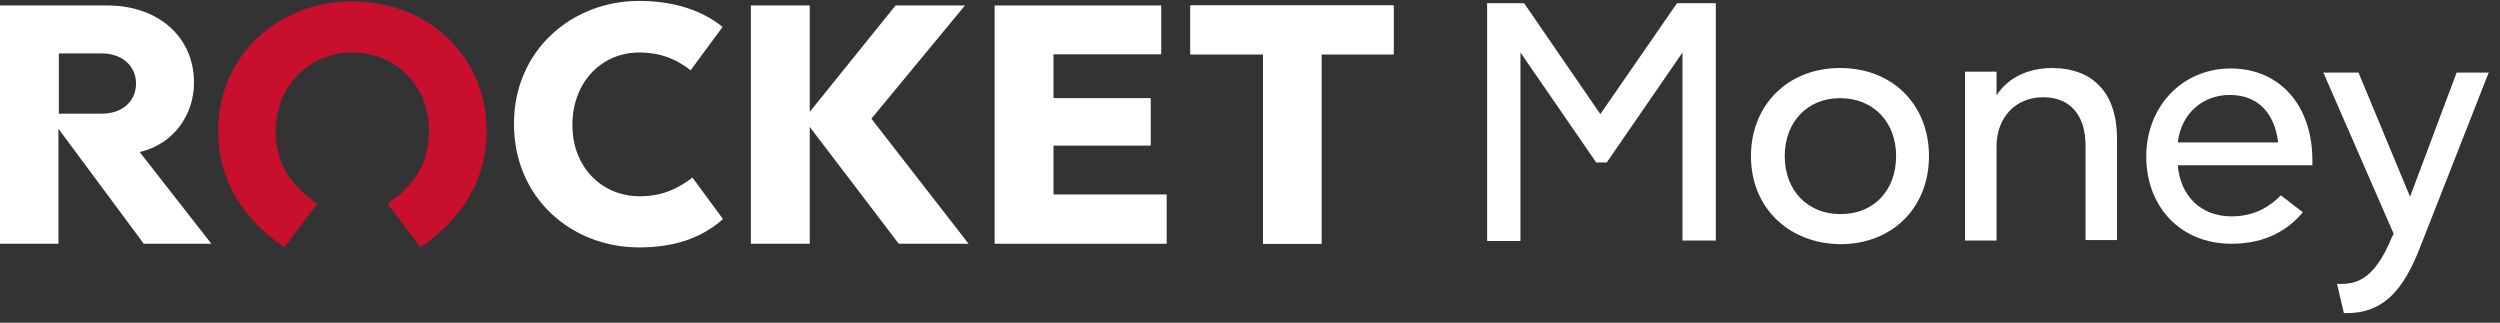 <?xml version="1.0" encoding="utf-8"?>
<!-- Generator: Adobe Illustrator 26.1.0, SVG Export Plug-In . SVG Version: 6.00 Build 0)  -->
<svg version="1.1" id="Layer_1" xmlns="http://www.w3.org/2000/svg" xmlns:xlink="http://www.w3.org/1999/xlink" x="0px" y="0px"
	 viewBox="0 0 547.7 70.7" style="enable-background:new 0 0 547.7 70.7;" xml:space="preserve">
<rect x="0" y="0" width="547.7" height="70.7" fill="#333333" stroke="none"/>
<style type="text/css">
	.st0{fill:#FFFFFF;}
	.st1{fill:#C8102E;}
</style>
<polyline class="st0" points="190.9,26 212.2,53.4 196.9,53.4 177.4,27.8 177.4,53.4 164.5,53.4 164.5,1.2 177.4,1.2 177.4,24.5 
	196.2,1.2 211.4,1.2 190.9,26 "/>
<polyline class="st0" points="230.8,42.6 255.6,42.6 255.6,53.4 217.9,53.4 217.9,1.2 254.4,1.2 254.4,11.9 230.8,11.9 230.8,21.5 
	252.1,21.5 252.1,31.9 230.8,31.9 230.8,42.6 "/>
<polyline class="st0" points="260.8,1.2 260.8,11.9 276.7,11.9 276.7,53.4 289.5,53.4 289.5,11.9 305.3,11.9 305.3,1.2 260.8,1.2 
	"/>
<polyline class="st0" points="260.8,1.2 260.8,11.9 276.7,11.9 276.7,53.4 289.5,53.4 289.5,11.9 305.3,11.9 305.3,1.2 260.8,1.2 
	"/>
<path class="st0" d="M30.6,33.3l15.7,20.1H31.5L12.8,28.2v25.2H0V1.2h23.5c11.2,0,19,6.9,19,16.9C42.5,25.2,38,31.6,30.6,33.3
	 M29.8,18.3c0-3.9-3.1-6.6-7.5-6.6h-9.4v13.2h9.4C26.8,24.9,29.8,22.2,29.8,18.3z"/>
<path class="st1" d="M77.2,11.5c9.4,0,16.8,7.2,16.8,17.1c0,7.8-3.9,12.5-9.1,16l7.2,9.6c8.9-6.1,14.5-14.5,14.5-25.6
	c0-16.4-13-28.3-29.4-28.3c-16.3,0-29.4,11.9-29.4,28.3c0,11.1,5.6,19.5,14.5,25.6l7.2-9.6c-5.2-3.5-9.1-8.2-9.1-16
	C60.5,18.7,67.8,11.5,77.2,11.5"/>
<path class="st0" d="M151.7,38.9l6.7,9.1c-4.9,4.3-10.9,6.2-18.4,6.2c-14.7,0-27.4-10.7-27.4-27.1c0-16,12.6-26.9,27.4-26.9
	c7.1,0,13.5,1.8,18.3,5.7l-7,9.5c-2.8-2.2-6.2-3.9-11.3-3.9c-8.1,0-14.6,6.4-14.6,15.9c0,9.3,6.5,15.6,14.8,15.6
	C145.2,43,148.7,41.2,151.7,38.9"/>
<g>
	<path class="st0" d="M325.6,0.7h8.3L350.6,25l16.8-24.3h8.5v52h-7.3V11.5L352,35.6h-2.3l-16.6-24.1v41.3h-7.3v-52L325.6,0.7
		L325.6,0.7z"/>
	<path class="st0" d="M383.6,34.2c0-11.2,8.1-19.3,19.5-19.3c11.6,0,19.5,8.1,19.5,19.3s-7.9,19.3-19.5,19.3
		C391.7,53.3,383.6,45.4,383.6,34.2z M415.4,34.2c0-7.5-5-12.7-12.3-12.7c-7.1,0-12.1,5.2-12.1,12.7c0,7.7,5.2,12.7,12.1,12.7
		C410.4,47,415.4,41.8,415.4,34.2z"/>
	<path class="st0" d="M463.8,30.4v22.2h-6.9V31.9c0-6.6-3.3-10.6-9.3-10.6s-10.2,4.4-10.2,10.8v20.6h-6.9v-37h6.9v5.2
		c2.5-3.9,6.9-6,12.3-6C458.6,15,463.8,20.4,463.8,30.4z"/>
	<path class="st0" d="M506.4,36.2h-29.3c0.6,6.9,5.2,11.2,11.8,11.2c5.2,0,8.5-2.3,10.8-4.6l4.8,3.7c-2.9,3.5-7.7,6.9-15.6,6.9
		c-11.4,0-18.7-8.3-18.7-19.1c0-11,7.9-19.3,18.5-19.3s17.9,7.9,17.9,20.2v1C506.6,36.2,506.4,36.2,506.4,36.2z M499.1,31.2
		c-0.8-6.6-4.6-10.4-10.6-10.4c-5.8,0-10.6,3.9-11.4,10.4H499.1z"/>
	<path class="st0" d="M545.3,15.7l-15,38.2c-3.9,10.2-8.5,14.7-16.2,14.7h-0.6l-1.5-6.4h1c4.4,0,7.7-2.3,11-10.2l0.4-0.8L509,15.9
		h7.7L528,43.1l10.2-27.2h7.1V15.7z"/>
</g>
</svg>

